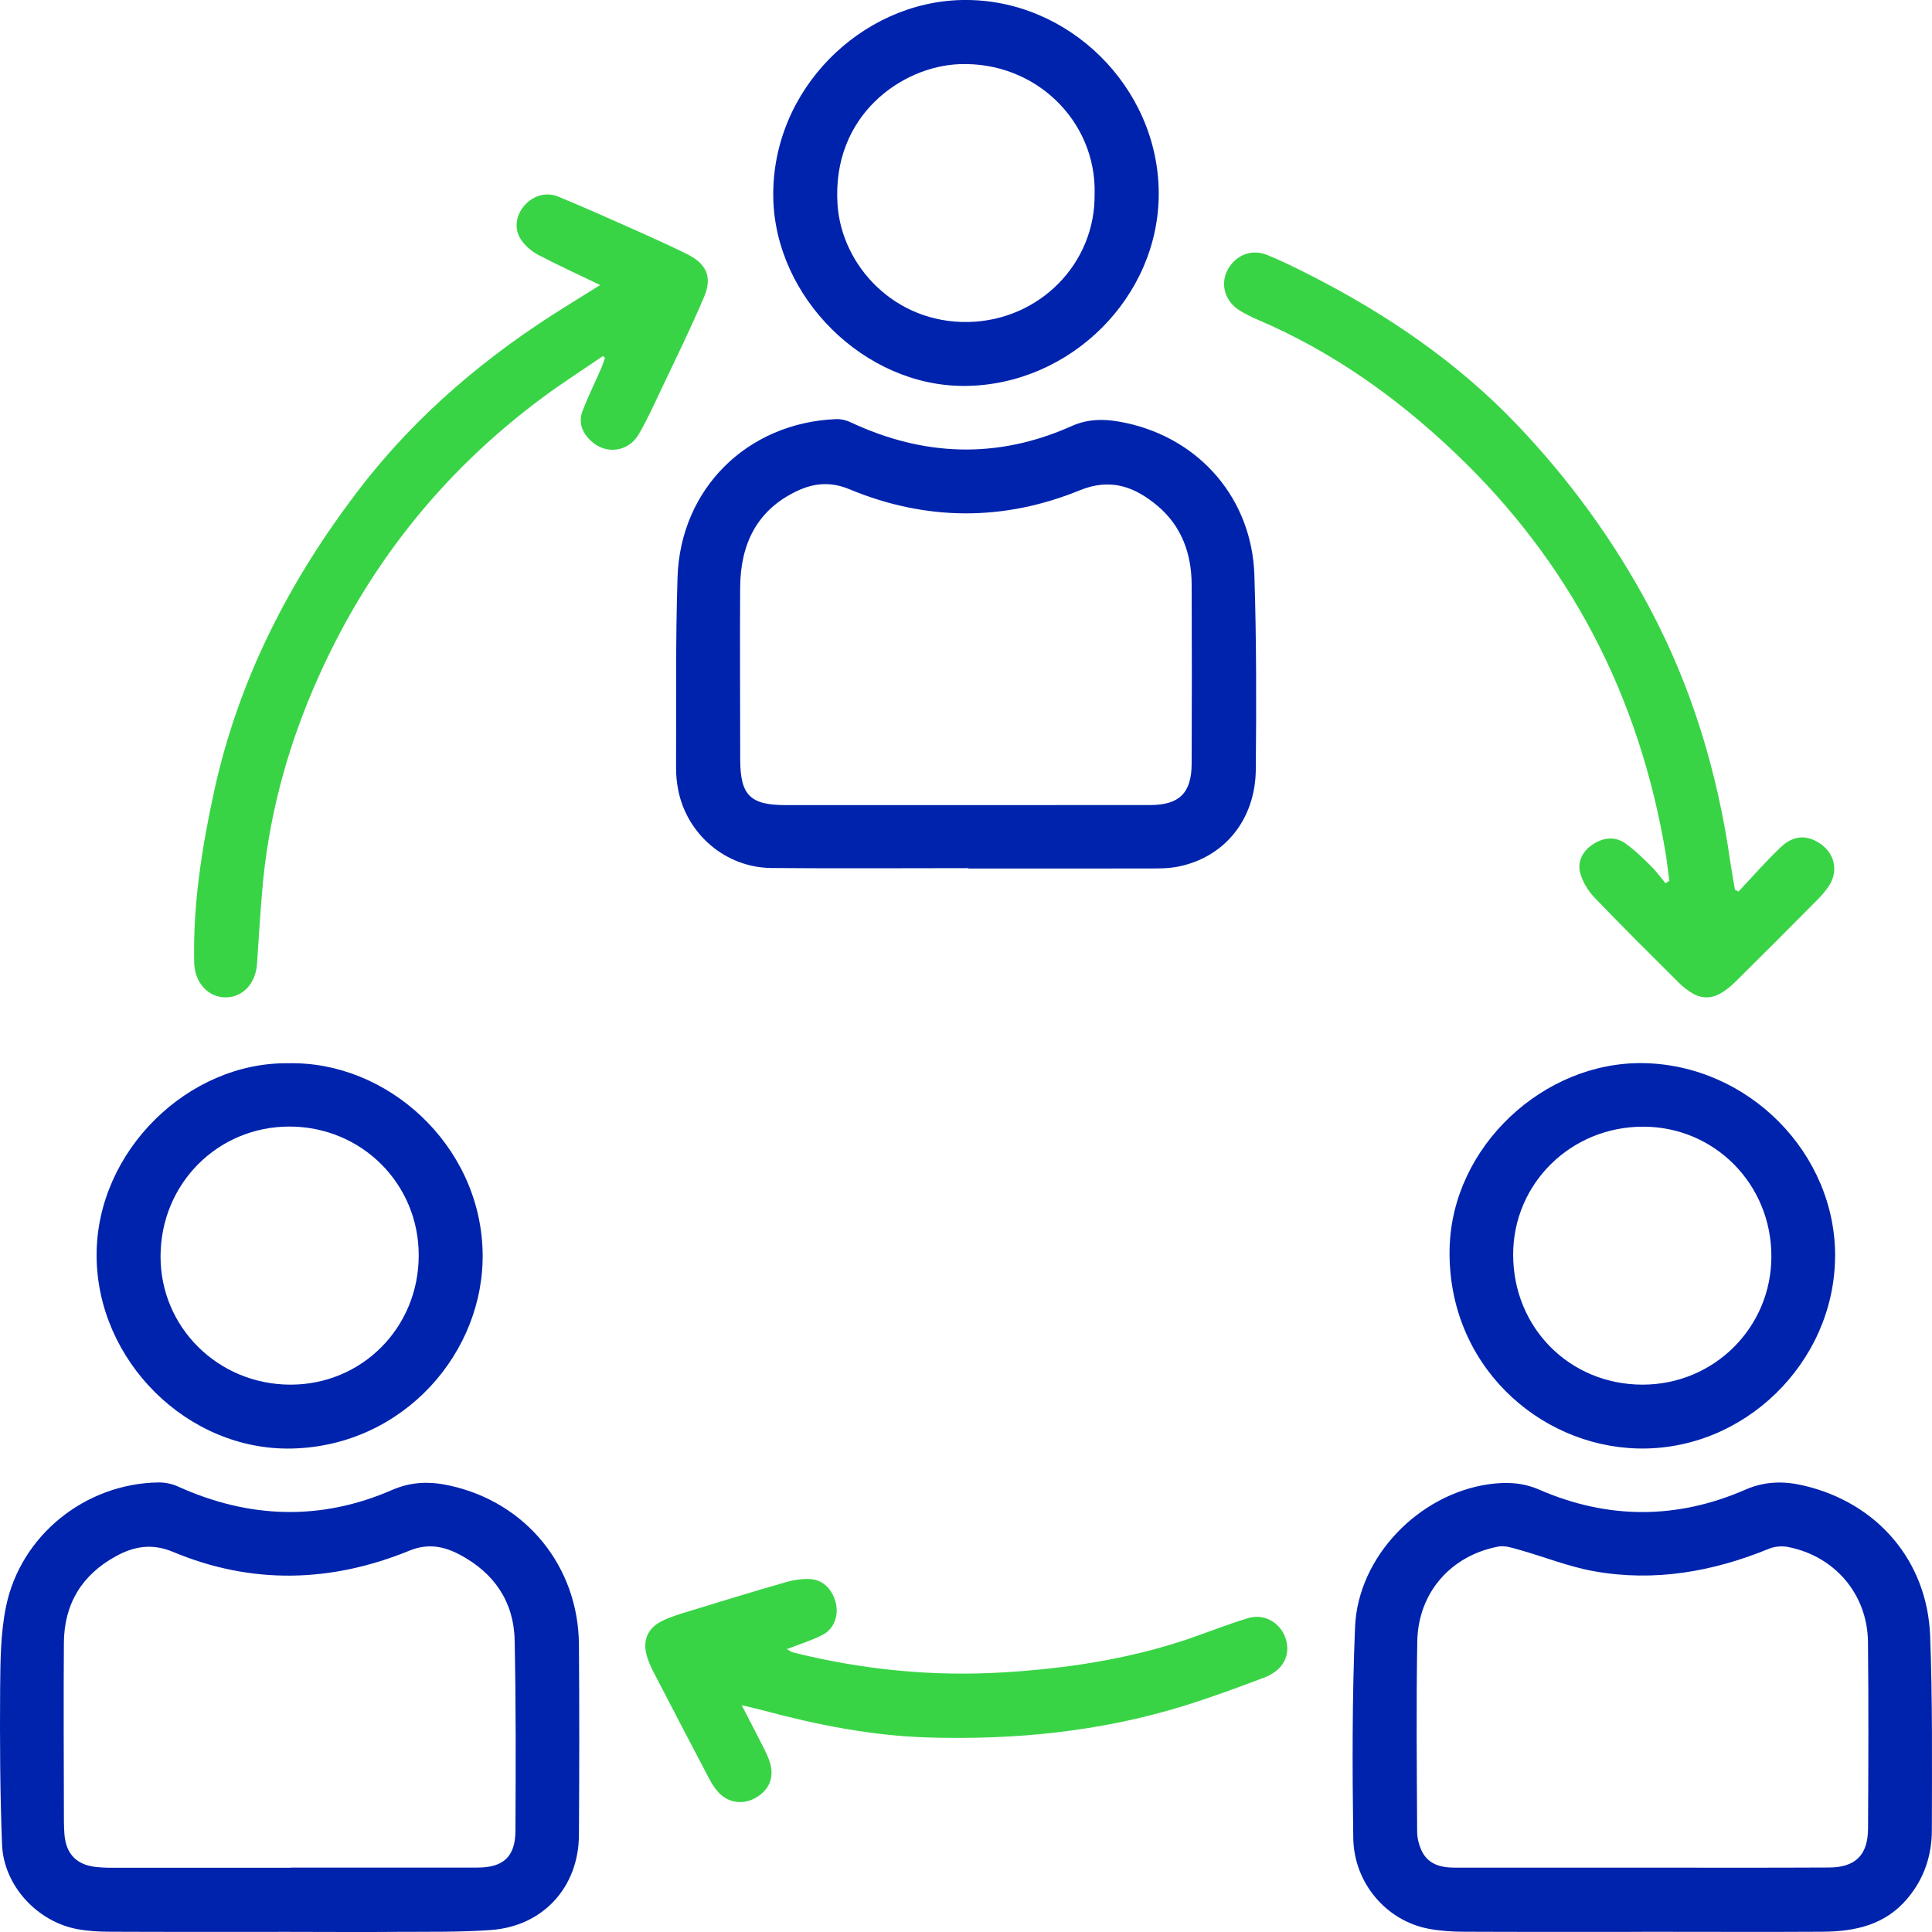 <svg xmlns="http://www.w3.org/2000/svg" width="29" height="29" viewBox="0 0 29 29" fill="none"><path d="M24.64 28.998C23.752 28.998 22.865 29 21.978 28.996C21.799 28.996 21.617 28.984 21.442 28.951C20.814 28.832 20.323 28.27 20.313 27.589C20.298 26.532 20.296 25.474 20.34 24.419C20.385 23.367 21.294 22.433 22.34 22.28C22.606 22.242 22.85 22.25 23.109 22.362C24.134 22.808 25.174 22.808 26.197 22.361C26.497 22.23 26.784 22.23 27.079 22.3C28.179 22.559 28.927 23.427 28.972 24.551C29.009 25.521 28.999 26.494 28.998 27.466C28.998 27.848 28.884 28.197 28.631 28.497C28.295 28.897 27.844 28.992 27.36 28.996C26.524 29.001 25.688 28.997 24.853 28.997H24.641L24.64 28.998ZM24.639 28.034C25.577 28.034 26.517 28.037 27.455 28.032C27.853 28.03 28.038 27.843 28.04 27.448C28.045 26.514 28.049 25.58 28.039 24.646C28.031 23.933 27.544 23.359 26.84 23.221C26.75 23.203 26.64 23.212 26.556 23.246C25.709 23.593 24.834 23.747 23.928 23.585C23.547 23.517 23.181 23.369 22.805 23.263C22.704 23.235 22.591 23.196 22.493 23.214C21.778 23.349 21.288 23.905 21.274 24.636C21.257 25.588 21.267 26.541 21.272 27.495C21.272 27.586 21.296 27.683 21.333 27.767C21.429 27.984 21.623 28.034 21.837 28.034C22.771 28.034 23.705 28.034 24.639 28.034Z" fill="#0023AD"></path><path d="M4.331 28.998C3.439 28.998 2.547 29 1.655 28.996C1.491 28.996 1.324 28.987 1.162 28.957C0.561 28.847 0.056 28.305 0.031 27.691C0 26.911 -0.003 26.127 0.002 25.345C0.006 24.936 0.008 24.519 0.089 24.121C0.308 23.043 1.285 22.265 2.384 22.252C2.479 22.252 2.582 22.272 2.669 22.312C3.736 22.795 4.812 22.833 5.888 22.364C6.182 22.236 6.462 22.235 6.754 22.3C7.898 22.552 8.681 23.513 8.69 24.684C8.697 25.637 8.696 26.589 8.69 27.542C8.687 28.325 8.154 28.912 7.372 28.97C6.908 29.004 6.44 28.995 5.973 28.998C5.425 29.003 4.879 28.998 4.331 28.998ZM4.364 28.037C4.364 28.037 4.364 28.034 4.364 28.033C5.298 28.033 6.233 28.034 7.167 28.033C7.559 28.033 7.736 27.867 7.737 27.477C7.742 26.523 7.745 25.57 7.725 24.618C7.712 24.037 7.413 23.608 6.903 23.337C6.668 23.212 6.426 23.161 6.148 23.275C4.971 23.756 3.78 23.789 2.599 23.295C2.284 23.163 2.012 23.21 1.741 23.359C1.229 23.638 0.963 24.076 0.959 24.659C0.953 25.498 0.957 26.338 0.959 27.178C0.959 27.296 0.958 27.414 0.967 27.531C0.991 27.831 1.15 27.995 1.45 28.025C1.562 28.037 1.676 28.036 1.789 28.036C2.648 28.036 3.507 28.036 4.366 28.036L4.364 28.037Z" fill="#0023AD"></path><path d="M14.535 13.031C13.549 13.031 12.562 13.038 11.576 13.029C10.896 13.022 10.314 12.528 10.181 11.862C10.159 11.752 10.147 11.637 10.148 11.524C10.152 10.571 10.139 9.618 10.17 8.666C10.213 7.332 11.221 6.343 12.554 6.291C12.626 6.289 12.706 6.308 12.771 6.34C13.867 6.853 14.973 6.892 16.08 6.398C16.362 6.271 16.63 6.29 16.907 6.35C18.019 6.592 18.793 7.495 18.829 8.636C18.86 9.608 18.859 10.58 18.85 11.552C18.843 12.3 18.383 12.866 17.69 13.007C17.53 13.04 17.361 13.036 17.197 13.036C16.309 13.038 15.422 13.037 14.535 13.037C14.535 13.034 14.535 13.032 14.535 13.03V13.031ZM14.488 12.085C15.413 12.084 16.339 12.084 17.264 12.084C17.7 12.084 17.886 11.904 17.887 11.464C17.891 10.568 17.891 9.671 17.887 8.775C17.885 8.31 17.736 7.897 17.375 7.593C17.035 7.308 16.674 7.169 16.207 7.36C15.061 7.827 13.897 7.82 12.751 7.344C12.47 7.227 12.222 7.249 11.964 7.37C11.354 7.659 11.115 8.174 11.11 8.817C11.105 9.68 11.11 10.544 11.111 11.407C11.113 11.939 11.263 12.086 11.799 12.085C12.695 12.085 13.593 12.085 14.489 12.085H14.488Z" fill="#0023AD"></path><path d="M9.005 4.277C8.679 4.119 8.376 3.982 8.08 3.826C7.98 3.774 7.884 3.691 7.821 3.598C7.712 3.433 7.743 3.235 7.87 3.087C7.996 2.939 8.196 2.875 8.382 2.952C8.782 3.118 9.179 3.294 9.574 3.471C9.82 3.58 10.064 3.692 10.305 3.81C10.602 3.956 10.698 4.153 10.568 4.458C10.368 4.931 10.14 5.391 9.921 5.854C9.814 6.079 9.712 6.309 9.585 6.523C9.429 6.784 9.099 6.826 8.878 6.625C8.742 6.502 8.676 6.345 8.745 6.166C8.828 5.951 8.93 5.744 9.022 5.533C9.045 5.481 9.062 5.425 9.081 5.37C9.071 5.362 9.06 5.353 9.049 5.345C8.755 5.547 8.454 5.739 8.168 5.95C6.617 7.093 5.467 8.557 4.708 10.326C4.291 11.298 4.024 12.311 3.936 13.367C3.905 13.735 3.882 14.101 3.858 14.469C3.838 14.763 3.644 14.971 3.386 14.971C3.124 14.971 2.922 14.75 2.915 14.451C2.895 13.583 3.028 12.732 3.212 11.887C3.58 10.192 4.354 8.693 5.405 7.327C6.261 6.214 7.319 5.327 8.507 4.591C8.668 4.492 8.827 4.392 9.006 4.28L9.005 4.277Z" fill="#39D446"></path><path d="M26.096 13.382C26.306 13.159 26.508 12.928 26.729 12.717C26.922 12.534 27.121 12.528 27.321 12.663C27.535 12.807 27.597 13.064 27.462 13.283C27.408 13.371 27.337 13.449 27.264 13.522C26.862 13.928 26.459 14.332 26.053 14.733C25.987 14.799 25.912 14.861 25.831 14.908C25.686 14.993 25.534 14.993 25.39 14.901C25.326 14.862 25.265 14.815 25.212 14.763C24.784 14.337 24.355 13.912 23.936 13.475C23.836 13.371 23.751 13.231 23.717 13.094C23.676 12.924 23.762 12.768 23.914 12.671C24.068 12.572 24.24 12.55 24.393 12.657C24.535 12.756 24.66 12.88 24.784 13.002C24.863 13.08 24.928 13.172 25 13.258C25.019 13.246 25.037 13.233 25.057 13.221C25.038 13.086 25.025 12.949 25.003 12.815C24.61 10.454 23.565 8.43 21.825 6.783C20.959 5.961 19.991 5.274 18.883 4.801C18.792 4.763 18.703 4.717 18.618 4.667C18.396 4.535 18.315 4.286 18.417 4.071C18.525 3.843 18.771 3.73 19.009 3.823C19.236 3.913 19.455 4.023 19.674 4.134C20.82 4.719 21.874 5.436 22.766 6.37C23.551 7.193 24.217 8.104 24.754 9.111C25.394 10.31 25.779 11.587 25.971 12.927C25.992 13.07 26.018 13.212 26.042 13.354C26.06 13.364 26.077 13.373 26.095 13.383L26.096 13.382Z" fill="#39D446"></path><path d="M4.329 15.96C5.808 15.926 7.2 17.177 7.244 18.779C7.286 20.29 6.061 21.705 4.381 21.743C2.81 21.778 1.454 20.423 1.45 18.847C1.445 17.274 2.831 15.939 4.328 15.96H4.329ZM4.358 20.784C5.43 20.786 6.282 19.932 6.285 18.85C6.29 17.772 5.43 16.912 4.347 16.91C3.27 16.909 2.414 17.766 2.41 18.853C2.405 19.922 3.273 20.782 4.358 20.784Z" fill="#0023AD"></path><path d="M17.393 2.892C17.402 4.453 16.069 5.783 14.482 5.793C12.977 5.802 11.629 4.464 11.607 2.958C11.583 1.342 12.932 0.027 14.446 0C16.038 -0.027 17.384 1.308 17.393 2.891V2.892ZM16.431 2.908C16.456 1.816 15.543 0.92 14.402 0.963C13.536 0.996 12.481 1.732 12.572 3.073C12.633 3.982 13.425 4.857 14.539 4.833C15.603 4.81 16.448 3.953 16.43 2.908H16.431Z" fill="#0023AD"></path><path d="M27.545 18.874C27.53 20.453 26.178 21.785 24.578 21.742C23.089 21.702 21.721 20.477 21.759 18.74C21.794 17.206 23.174 15.933 24.667 15.958C26.242 15.984 27.561 17.309 27.546 18.875L27.545 18.874ZM24.653 20.784C25.727 20.785 26.59 19.927 26.589 18.857C26.589 17.776 25.739 16.915 24.67 16.912C23.584 16.908 22.713 17.763 22.713 18.832C22.713 19.929 23.56 20.782 24.652 20.784H24.653Z" fill="#0023AD"></path><path d="M11.132 25.594C11.263 25.846 11.373 26.058 11.481 26.272C11.51 26.33 11.536 26.391 11.556 26.454C11.627 26.679 11.546 26.874 11.335 26.99C11.141 27.097 10.916 27.059 10.772 26.89C10.723 26.833 10.682 26.769 10.647 26.703C10.362 26.161 10.079 25.618 9.797 25.074C9.763 25.007 9.735 24.937 9.712 24.865C9.642 24.642 9.713 24.447 9.923 24.339C10.056 24.271 10.203 24.227 10.346 24.184C10.828 24.036 11.309 23.888 11.793 23.75C11.912 23.715 12.044 23.695 12.167 23.703C12.364 23.715 12.507 23.872 12.55 24.082C12.587 24.261 12.514 24.455 12.347 24.54C12.182 24.625 12.001 24.68 11.811 24.754C11.847 24.773 11.874 24.796 11.906 24.804C12.942 25.063 13.994 25.168 15.061 25.103C15.996 25.046 16.916 24.909 17.808 24.611C18.12 24.506 18.426 24.38 18.741 24.287C19.009 24.209 19.27 24.395 19.316 24.665C19.353 24.888 19.236 25.084 18.971 25.183C18.567 25.336 18.159 25.486 17.747 25.613C16.504 25.994 15.227 26.119 13.931 26.08C13.094 26.055 12.276 25.894 11.468 25.677C11.369 25.651 11.269 25.629 11.131 25.595L11.132 25.594Z" fill="#39D446"></path></svg>
